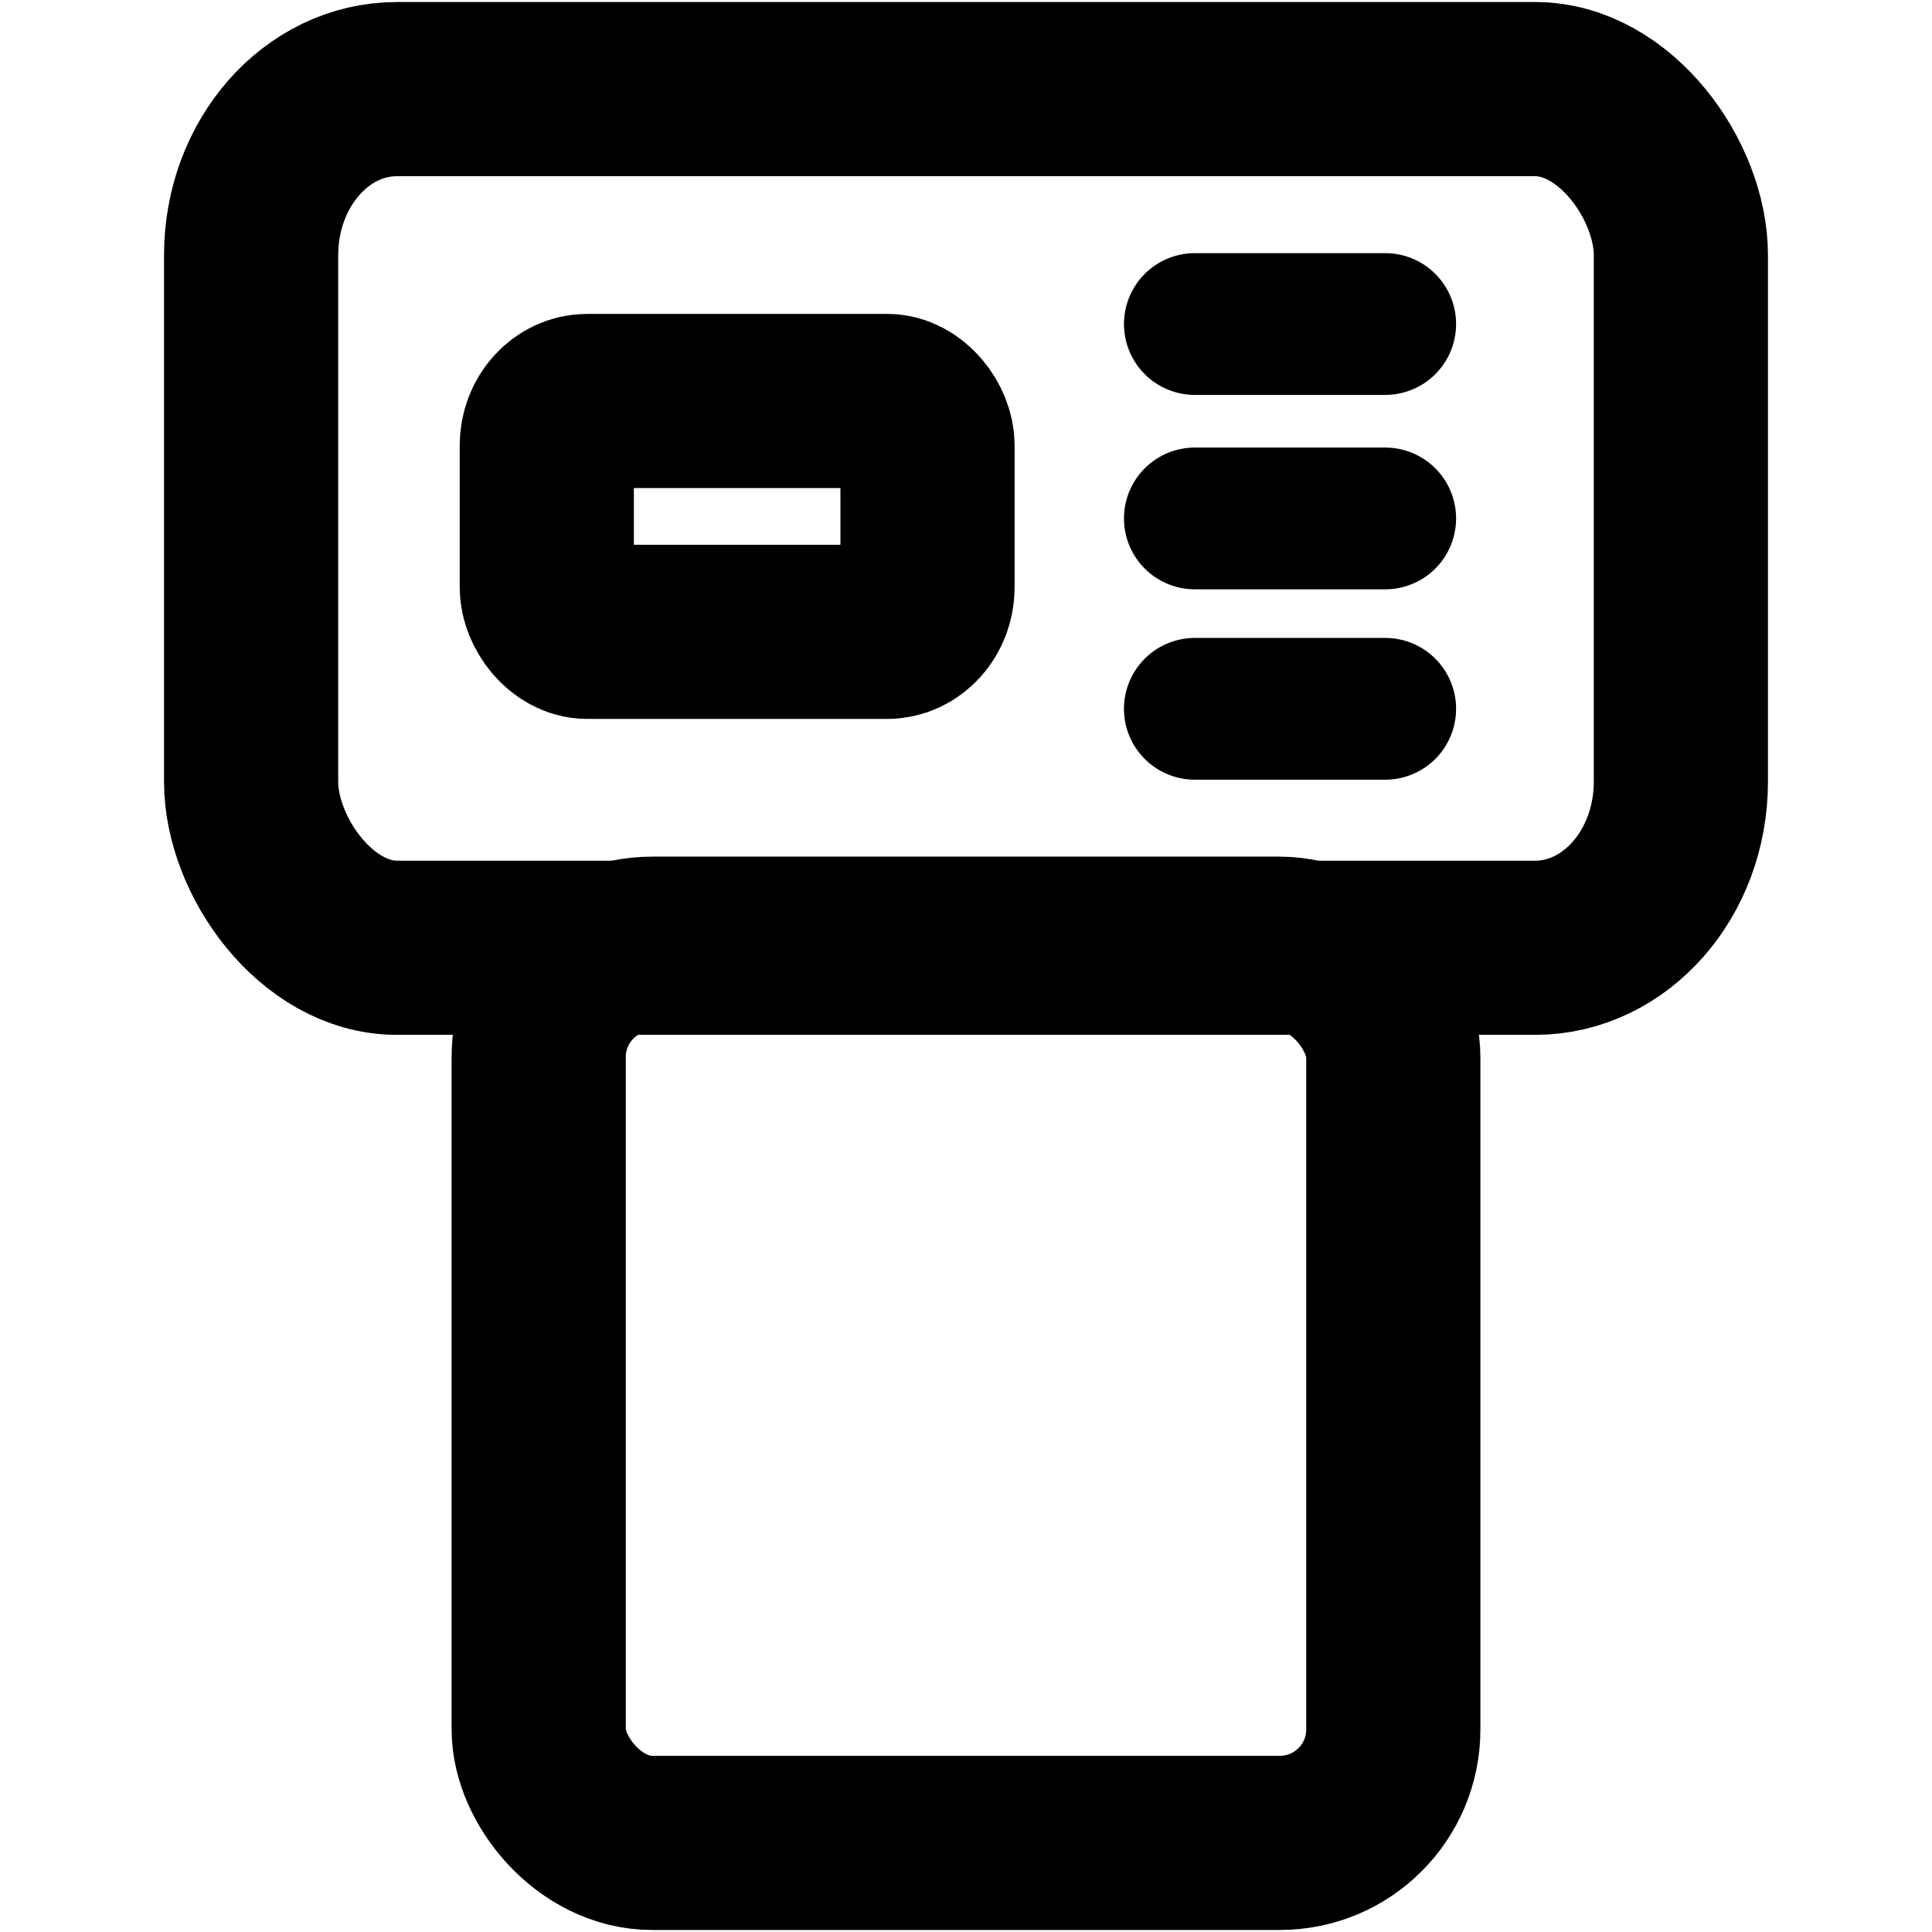 <?xml version="1.0" encoding="UTF-8"?>
<!DOCTYPE svg PUBLIC "-//W3C//DTD SVG 1.1//EN" "http://www.w3.org/Graphics/SVG/1.1/DTD/svg11.dtd">
<!-- Creator: CorelDRAW 2020 (64-Bit) -->
<svg xmlns="http://www.w3.org/2000/svg" xml:space="preserve" width="69px" height="69px" version="1.1" style="shape-rendering:geometricPrecision; text-rendering:geometricPrecision; image-rendering:optimizeQuality; fill-rule:evenodd; clip-rule:evenodd"
viewBox="0 0 477 477"
 xmlns:xlink="http://www.w3.org/1999/xlink"
 xmlns:xodm="http://www.corel.com/coreldraw/odm/2003">
 <defs>
  <style type="text/css">
   <![CDATA[
    .str0 {stroke:black;stroke-width:43;stroke-miterlimit:2.613}
    .str1 {stroke:black;stroke-width:35;stroke-linecap:round;stroke-miterlimit:2.613}
    .fil0 {fill:none}
   ]]>
  </style>
 </defs>
 <g id="Capa_x0020_1">
  <g id="_1515011979120">
   <rect class="fil0 str0" x="133" y="233" width="211" height="222" rx="28" ry="28"/>
   <rect class="fil0 str0" x="62" y="22" width="353" height="212" rx="36" ry="41"/>
   <rect class="fil0 str0" x="135" y="99" width="94" height="57" rx="10" ry="11"/>
   <path class="fil0 str1" d="M295 80c47,0 47,0 47,0"/>
   <path class="fil0 str1" d="M295 128c47,0 47,0 47,0"/>
   <path class="fil0 str1" d="M295 175c47,0 47,0 47,0"/>
  </g>
  <rect class="fil0" width="477" height="477"/>
 </g>
</svg>
